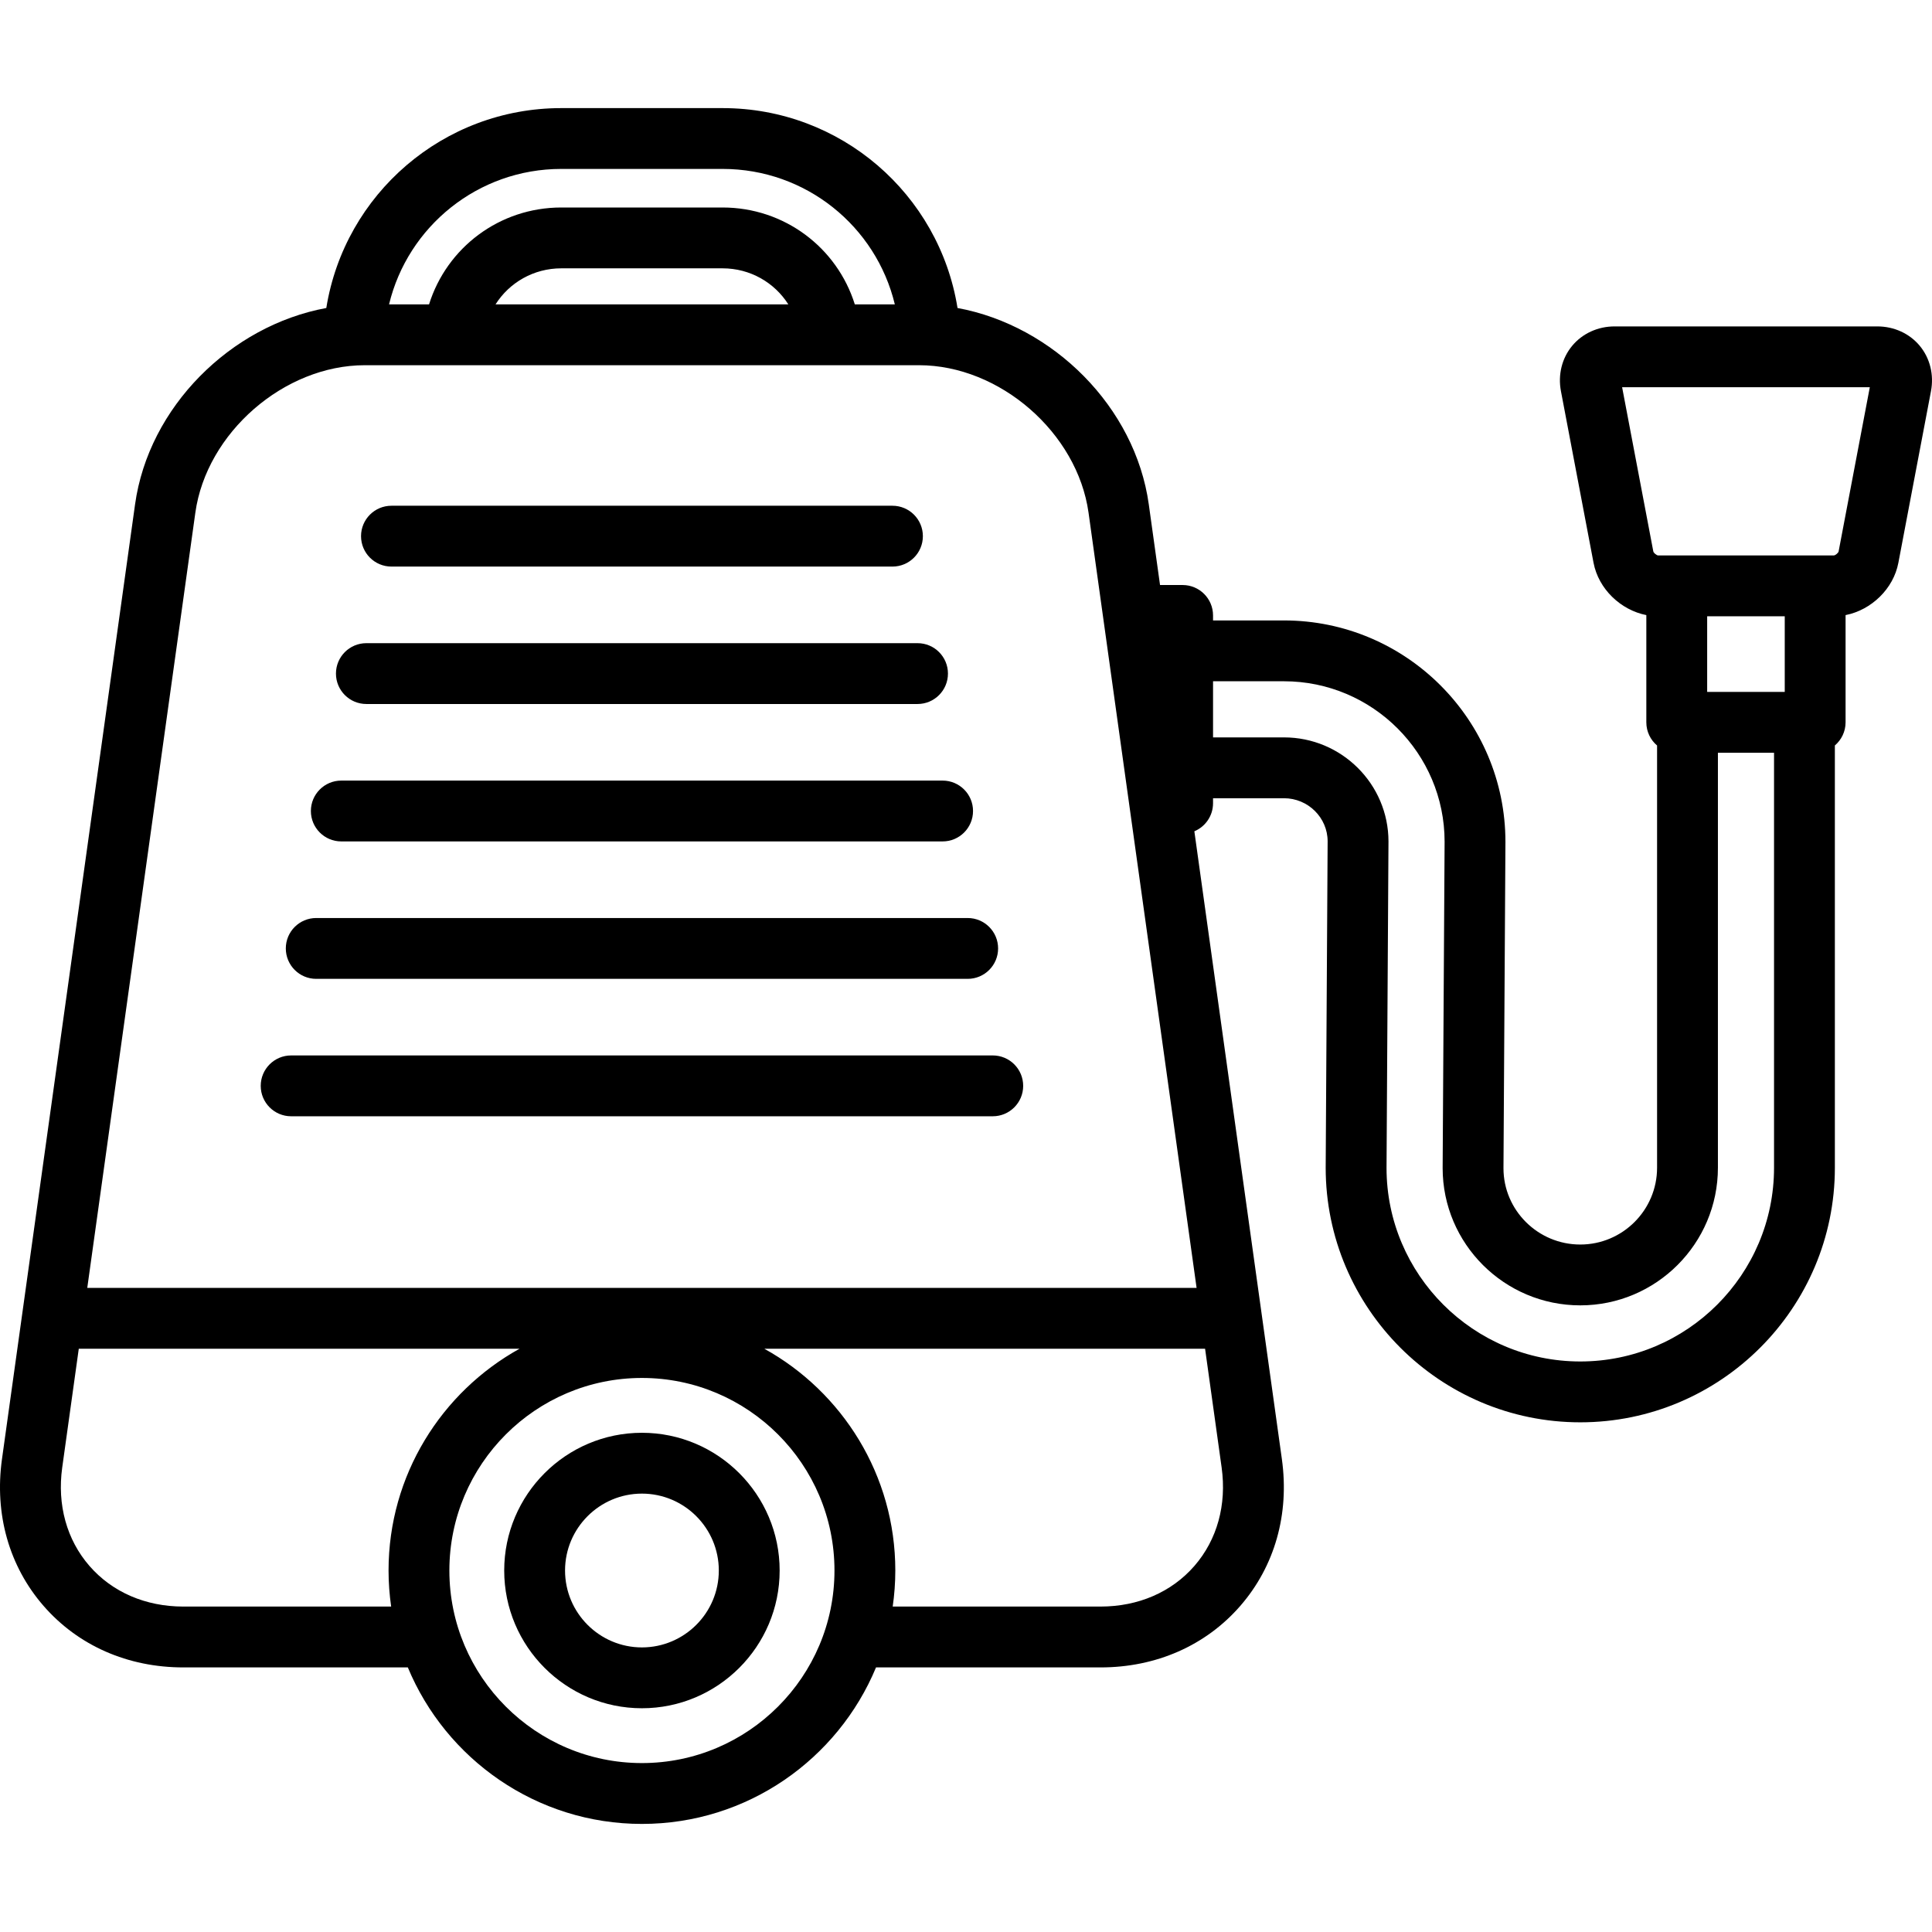 <?xml version="1.0" encoding="iso-8859-1"?>
<!-- Generator: Adobe Illustrator 19.0.0, SVG Export Plug-In . SVG Version: 6.00 Build 0)  -->
<svg version="1.1" id="Layer_1" xmlns="http://www.w3.org/2000/svg" xmlns:xlink="http://www.w3.org/1999/xlink" x="0px" y="0px"
	 viewBox="0 0 512 512" style="enable-background:new 0 0 512 512;" xml:space="preserve">
<g>
	<g>
		<g>
			<path d="M508.763,91.657c-2.714-3.276-6.817-5.155-11.258-5.155h-69.618c-4.442,0-8.546,1.88-11.259,5.159
				c-2.712,3.277-3.791,7.659-2.961,12.018l8.638,45.476c1.313,6.907,7.168,12.508,13.988,13.855v28.414
				c0,2.464,1.107,4.665,2.847,6.143v111.894c0,11.221-9.13,20.352-20.353,20.352c-11.221,0-20.352-9.088-20.352-20.21l0.519-86.497
				c0-32.358-26.327-58.685-58.688-58.685h-18.799v-1.324c0-4.453-3.608-8.061-8.061-8.061h-5.987l-2.981-21.376
				c-3.595-25.812-25.328-47.36-50.687-52.041c-4.849-30.209-30.958-52.972-62.26-52.972h-42.756
				c-31.25,0-57.405,22.781-62.262,52.972c-25.355,4.683-47.087,26.23-50.681,52.04l-35.268,253
				c-2.036,14.593,1.881,28.416,11.026,38.925c9.146,10.509,22.297,16.297,37.033,16.297h59.496
				c10.103,24.323,34.101,41.476,62.036,41.476c27.936,0,51.934-17.152,62.038-41.476h59.496c14.736,0,27.888-5.788,37.033-16.297
				c9.145-10.508,13.06-24.332,11.026-38.924l-23.192-166.362c2.907-1.217,4.951-4.088,4.951-7.438v-1.322h18.799
				c6.38,0,11.57,5.146,11.57,11.424l-0.516,86.497c0,37.201,30.265,67.468,67.467,67.468c37.203,0,67.471-30.266,67.471-67.468
				V197.556c1.735-1.479,2.839-3.676,2.839-6.134v-28.413c6.823-1.346,12.68-6.948,13.991-13.857l8.638-45.476
				C512.556,99.315,511.475,94.934,508.763,91.657z M148.74,44.766h42.756c22.064,0,40.665,15.192,45.642,35.895h-10.604
				c-4.706-15.048-18.667-25.672-35.037-25.672H148.74c-16.361,0-30.329,10.627-35.037,25.672h-10.599
				C108.089,59.969,126.712,44.766,148.74,44.766z M208.913,80.661h-77.589c3.665-5.784,10.116-9.55,17.414-9.55h42.756
				C198.799,71.111,205.249,74.877,208.913,80.661z M103.659,425.757H48.585c-10.001,0-18.834-3.821-24.872-10.759
				c-6.036-6.936-8.601-16.211-7.221-26.114l4.385-31.458H137.69c-20.683,11.459-34.72,33.507-34.72,58.779
				C102.969,419.448,103.213,422.635,103.659,425.757z M170.116,467.232c-28.136,0-51.026-22.891-51.026-51.028
				c0-28.139,22.89-51.031,51.026-51.031c28.137,0,51.028,22.892,51.028,51.031C221.144,444.342,198.253,467.232,170.116,467.232z
				 M323.742,388.883c1.38,9.904-1.184,19.178-7.221,26.114c-6.037,6.938-14.87,10.759-24.872,10.759h-55.074
				c0.446-3.121,0.691-6.308,0.691-9.552c0-25.274-14.039-47.321-34.722-58.779h116.813L323.742,388.883z M317.109,341.304H23.126
				l28.639-205.422c2.952-21.194,23.524-39.098,44.923-39.098h146.86c21.4,0,41.974,17.905,44.927,39.098L317.109,341.304z
				 M470.139,309.459h-0.001c0,28.312-23.035,51.346-51.348,51.346c-28.311,0-51.345-23.034-51.345-51.297l0.516-86.497
				c0-15.215-12.423-27.595-27.692-27.595H321.47v-14.874h18.799c23.47,0,42.565,19.093,42.565,42.514l-0.519,86.497
				c0,20.061,16.362,36.381,36.474,36.381c20.112,0,36.476-16.362,36.476-36.474V199.483h14.874V309.459z M472.976,183.36h-20.559
				v-20.039h20.559V183.36z M487.25,146.143c-0.09,0.4-0.865,1.042-1.274,1.055h-46.553c-0.411-0.015-1.187-0.657-1.277-1.054
				l-8.267-43.52h65.638L487.25,146.143z"/>
			<path d="M170.116,379.702c-20.124,0-36.496,16.374-36.496,36.502c0,20.126,16.372,36.499,36.496,36.499
				c20.126,0,36.499-16.373,36.499-36.499C206.615,396.077,190.243,379.702,170.116,379.702z M170.116,436.581
				c-11.234,0-20.373-9.141-20.373-20.377c0-11.237,9.139-20.38,20.373-20.38c11.235,0,20.377,9.143,20.377,20.38
				C190.493,427.44,181.352,436.581,170.116,436.581z"/>
			<path d="M263.093,279.702H77.156c-4.453,0-8.061,3.609-8.061,8.061c0,4.453,3.608,8.061,8.061,8.061h185.936
				c4.453,0,8.061-3.608,8.061-8.061C271.154,283.311,267.546,279.702,263.093,279.702z"/>
			<path d="M83.803,259.406h172.644c4.453,0,8.061-3.608,8.061-8.061c0-4.453-3.608-8.061-8.061-8.061H83.803
				c-4.453,0-8.061,3.608-8.061,8.061C75.742,255.798,79.35,259.406,83.803,259.406z"/>
			<path d="M97.093,186.568h146.064c4.453,0,8.061-3.608,8.061-8.061c0-4.453-3.608-8.061-8.061-8.061H97.093
				c-4.453,0-8.061,3.608-8.061,8.061C89.032,182.958,92.64,186.568,97.093,186.568z"/>
			<path d="M90.447,222.986h159.354c4.453,0,8.061-3.608,8.061-8.061c0-4.453-3.608-8.061-8.061-8.061H90.447
				c-4.453,0-8.061,3.608-8.061,8.061C82.386,219.377,85.995,222.986,90.447,222.986z"/>
			<path d="M103.739,150.149H236.51c4.453,0,8.061-3.608,8.061-8.061c0-4.453-3.608-8.061-8.061-8.061H103.739
				c-4.453,0-8.061,3.609-8.061,8.061C95.678,146.541,99.287,150.149,103.739,150.149z"/>
		</g>
	</g>
</g>
<g>
</g>
<g>
</g>
<g>
</g>
<g>
</g>
<g>
</g>
<g>
</g>
<g>
</g>
<g>
</g>
<g>
</g>
<g>
</g>
<g>
</g>
<g>
</g>
<g>
</g>
<g>
</g>
<g>
</g>
</svg>
